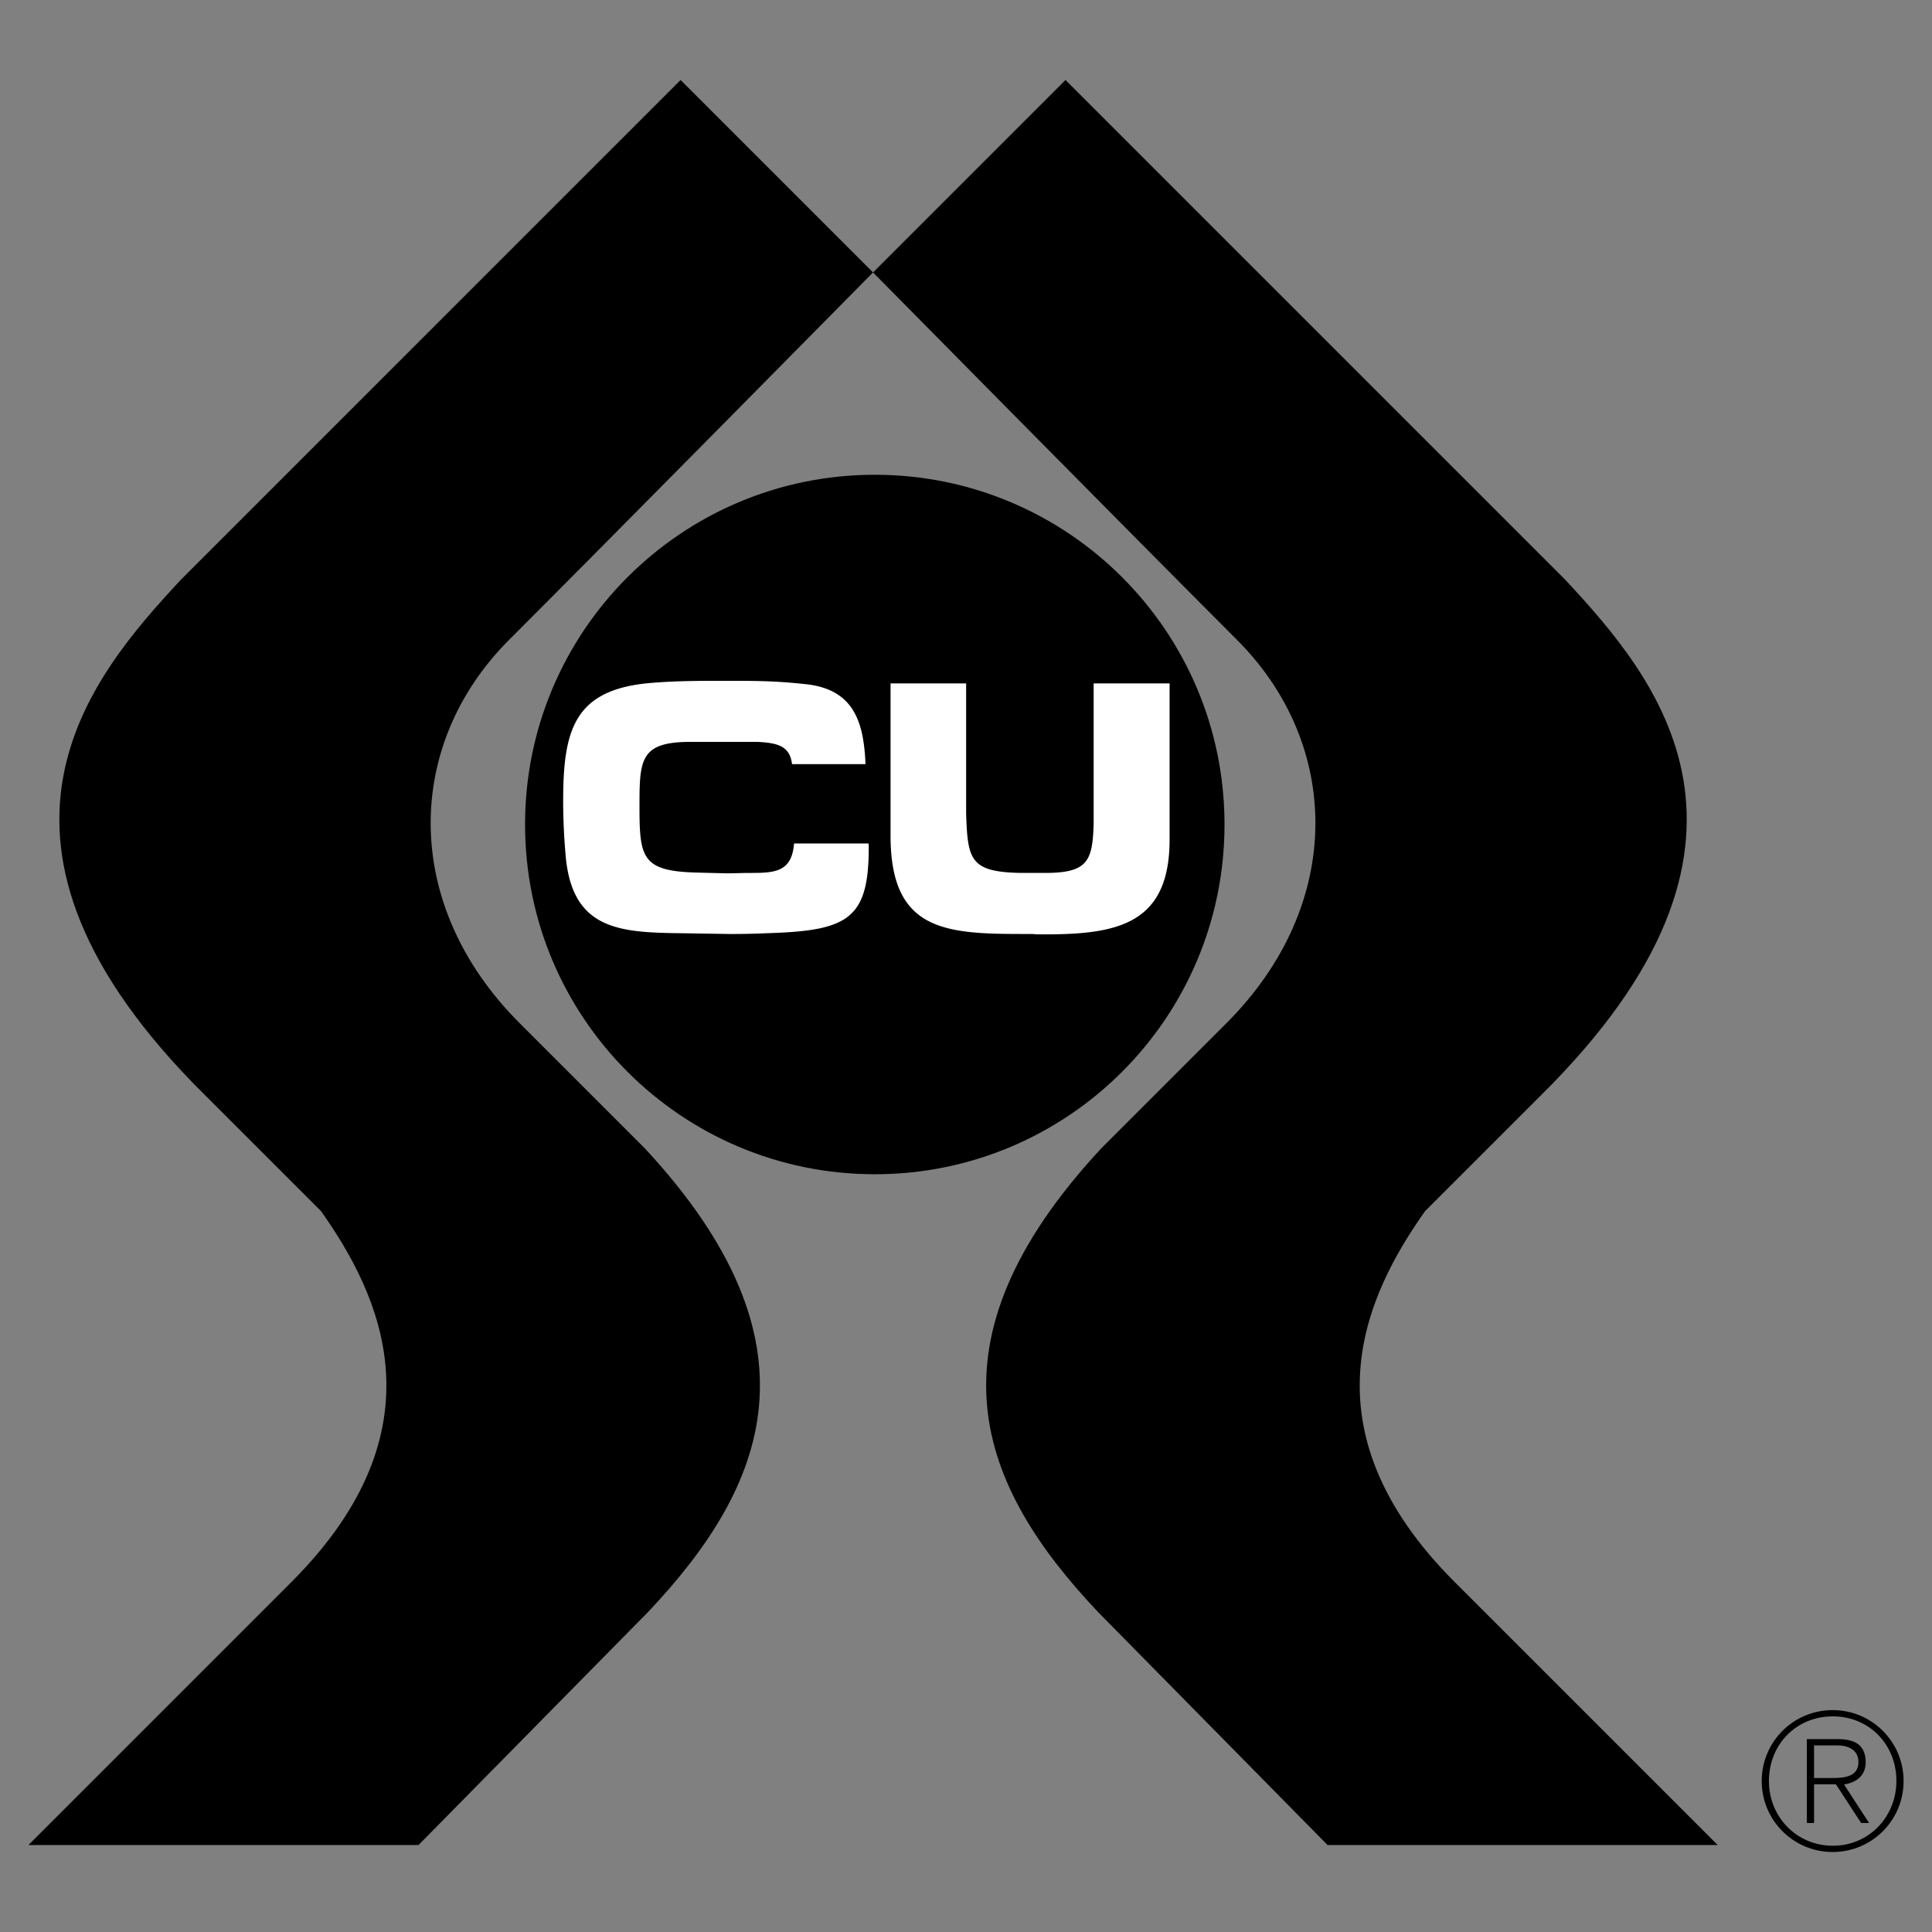 <svg xmlns="http://www.w3.org/2000/svg" width="2500" height="2500" viewBox="0 0 192.756 192.756"><rect x="0" y="0" width="192.756" height="192.756" fill="#808080" stroke="none"/><g fill-rule="evenodd" clip-rule="evenodd"><path fill="#fff" fill-opacity="0" d="M0 0h192.756v192.756H0V0z"/><path d="M180.988 174.137h2.309c1.004 0 2.119.379 2.119 1.666 0 1.459-1.381 1.59-2.648 1.59h-1.779v.625h2.178l2.516 3.861h.795l-2.498-3.842c1.193-.189 2.158-.852 2.158-2.215 0-1.514-.834-2.309-2.727-2.309h-3.141v8.365h.719v-7.741h-.001z"/><path d="M182.844 170.617c3.918 0 7.078 3.16 7.078 7.078s-3.16 7.08-7.078 7.08-7.078-3.162-7.078-7.08 3.16-7.078 7.078-7.078l.018.625c-3.652 0-6.377 2.801-6.377 6.453 0 3.576 2.762 6.455 6.377 6.455s6.342-2.896 6.342-6.473c0-3.615-2.707-6.436-6.342-6.436l-.018-.624zM52.385 82.261c0-19.272 15.622-34.893 34.893-34.893s34.892 15.621 34.892 34.893c0 19.271-15.621 34.894-34.892 34.894-19.272-.001-34.893-15.624-34.893-34.894z"/><path d="M86.663 84.155c.007.135.011.272.011.412 0 6.911-1.968 8.21-9.285 8.507-1.931.074-2.626.111-4.56.111l-4.68-.074c-6.314-.074-11.181-.259-11.737-8.023a60.32 60.32 0 0 1-.224-5.203c0-7.204 1.151-11.217 9.064-11.772 2.34-.187 4.719-.187 7.058-.187 3.084 0 5.004 0 8.088.335 4.878.525 5.777 3.89 5.955 7.979h-7.331c-.221-1.836-1.473-2.12-3.454-2.222h-6.825c-4.904.037-4.941 1.821-4.941 6.499 0 5.055.259 6.391 5.647 6.539l2.934.075c1.301 0 1.364-.038 2.663-.038 2.384 0 3.963-.192 4.174-2.936l7.443-.002zM104.285 87.092c4.234 0 4.719-1.188 4.828-4.867V68.186h7.578v15.563c0 8.358-5.051 9.472-12.367 9.472-2.045 0-.133-.037-2.176-.037-7.876 0-13.297-.297-13.297-9.806V68.186h7.54v12.962c.148 4.645.408 5.833 5.387 5.944h2.507z" fill="#fff"/><path d="M67.904 7.981L18.036 57.848c-9.035 9.73-23.195 26.149 2.521 51.519l11.469 11.465c5.906 8.342 12.336 21.721-2.955 37.012L2.834 184.08h38.921l22.935-23.283c11.815-12.51 17.722-26.758-.349-46.219l-12.51-12.51c-11.815-11.816-11.467-27.801-1.042-38.227C61.215 53.417 87.103 27.18 87.103 27.18L67.904 7.981zM106.305 7.981l49.867 49.867c9.035 9.73 23.195 26.149-2.52 51.519l-11.469 11.465c-5.906 8.342-12.336 21.721 2.955 37.012l26.236 26.236h-38.922l-22.936-23.283c-11.814-12.51-17.721-26.758.35-46.219l12.51-12.51c11.814-11.816 11.467-27.801 1.041-38.227C112.994 53.417 87.103 27.18 87.103 27.18l19.202-19.199z"/></g></svg>
